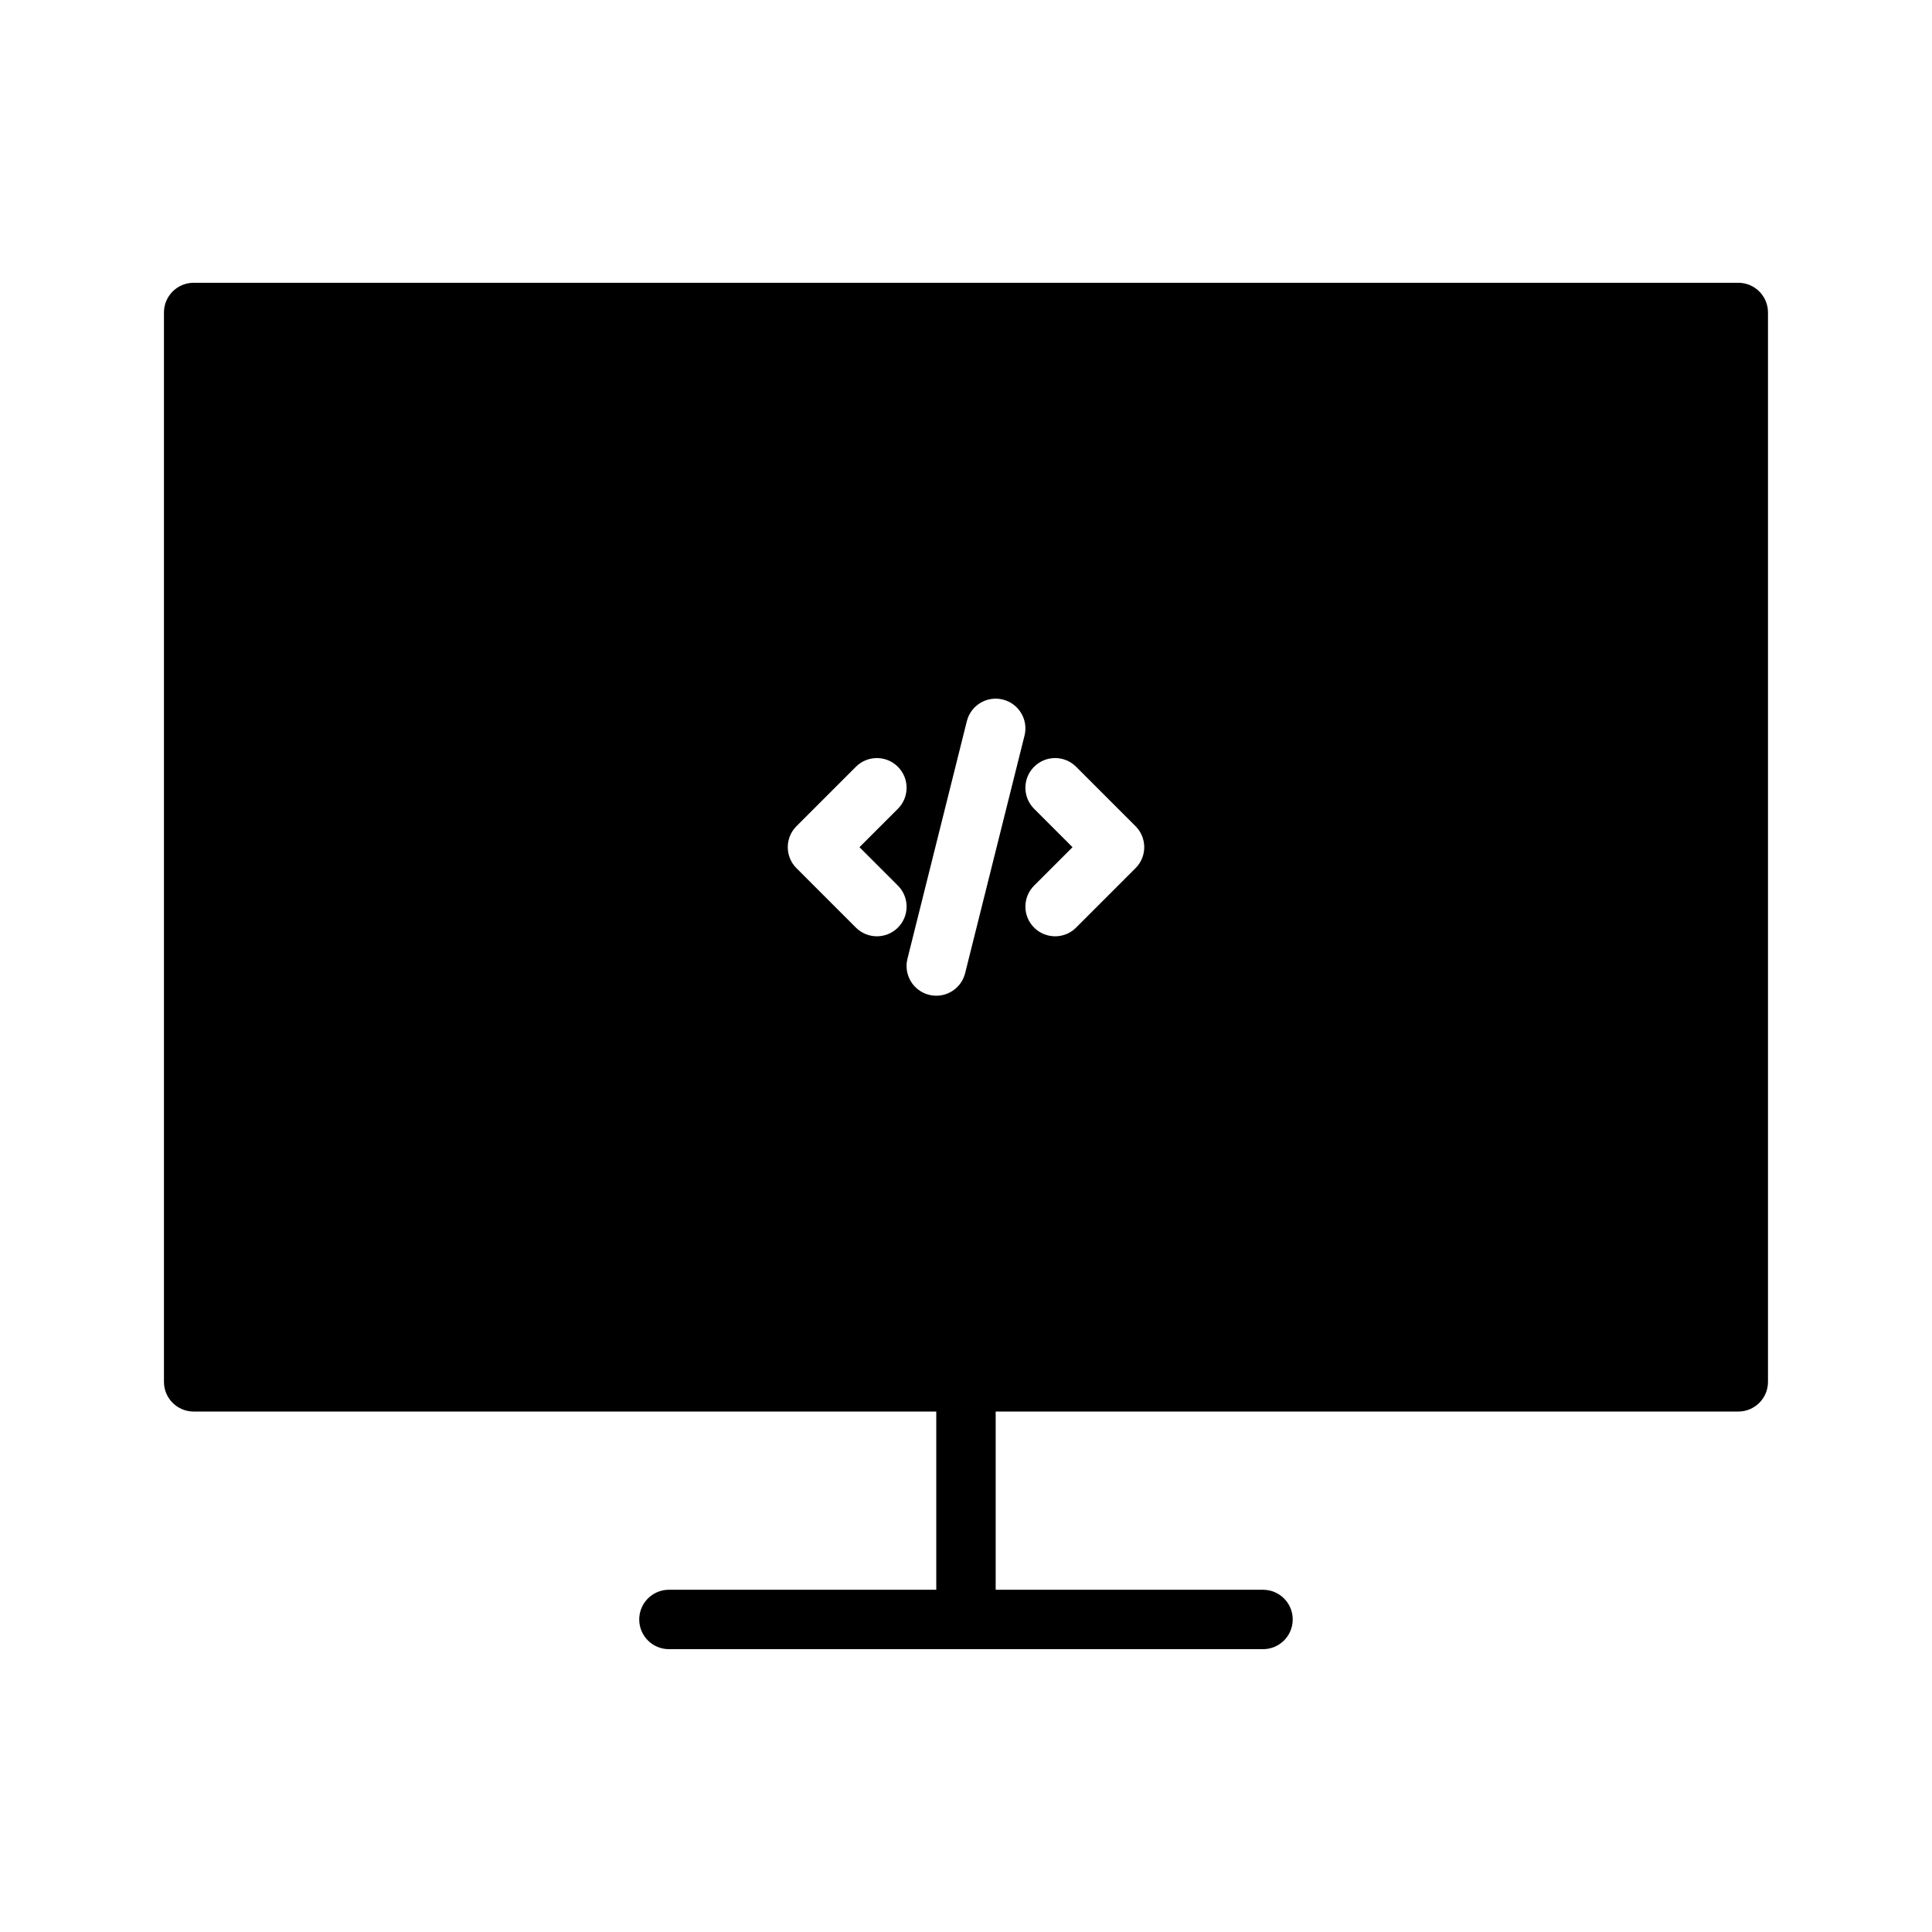 <?xml version="1.0" encoding="UTF-8"?>
<!-- Uploaded to: ICON Repo, www.iconrepo.com, Generator: ICON Repo Mixer Tools -->
<svg fill="#000000" width="800px" height="800px" version="1.1" viewBox="144 144 512 512" xmlns="http://www.w3.org/2000/svg">
 <path d="m604.67 218.94h-409.35c-4.344 0-7.871 3.527-7.871 7.871v283.39c0 4.352 3.527 7.871 7.871 7.871h196.8v47.23h-70.848c-4.344 0-7.871 3.519-7.871 7.871 0 4.352 3.527 7.871 7.871 7.871h157.44c4.352 0 7.871-3.519 7.871-7.871 0-4.352-3.519-7.871-7.871-7.871h-70.848v-47.23h196.8c4.352 0 7.871-3.519 7.871-7.871v-283.39c0-4.344-3.519-7.871-7.871-7.871zm-222.72 159.75c3.078 3.078 3.078 8.055 0 11.133-1.535 1.535-3.551 2.305-5.566 2.305-2.016 0-4.031-0.77-5.566-2.305l-15.742-15.742c-3.078-3.078-3.078-8.055 0-11.133l15.742-15.742c3.078-3.078 8.055-3.078 11.133 0s3.078 8.055 0 11.133l-10.18 10.176zm33.559-39.754-15.742 62.977c-0.902 3.574-4.106 5.961-7.633 5.961-0.637 0-1.273-0.07-1.922-0.234-4.219-1.055-6.777-5.328-5.731-9.547l15.742-62.977c1.055-4.211 5.344-6.785 9.539-5.731 4.234 1.059 6.801 5.332 5.746 9.551zm29.418 35.141-15.742 15.742c-1.539 1.539-3.555 2.309-5.57 2.309s-4.031-0.77-5.566-2.305c-3.078-3.078-3.078-8.055 0-11.133l10.18-10.176-10.18-10.18c-3.078-3.078-3.078-8.055 0-11.133s8.055-3.078 11.133 0l15.742 15.742c3.082 3.082 3.082 8.055 0.004 11.133z"/>
</svg>